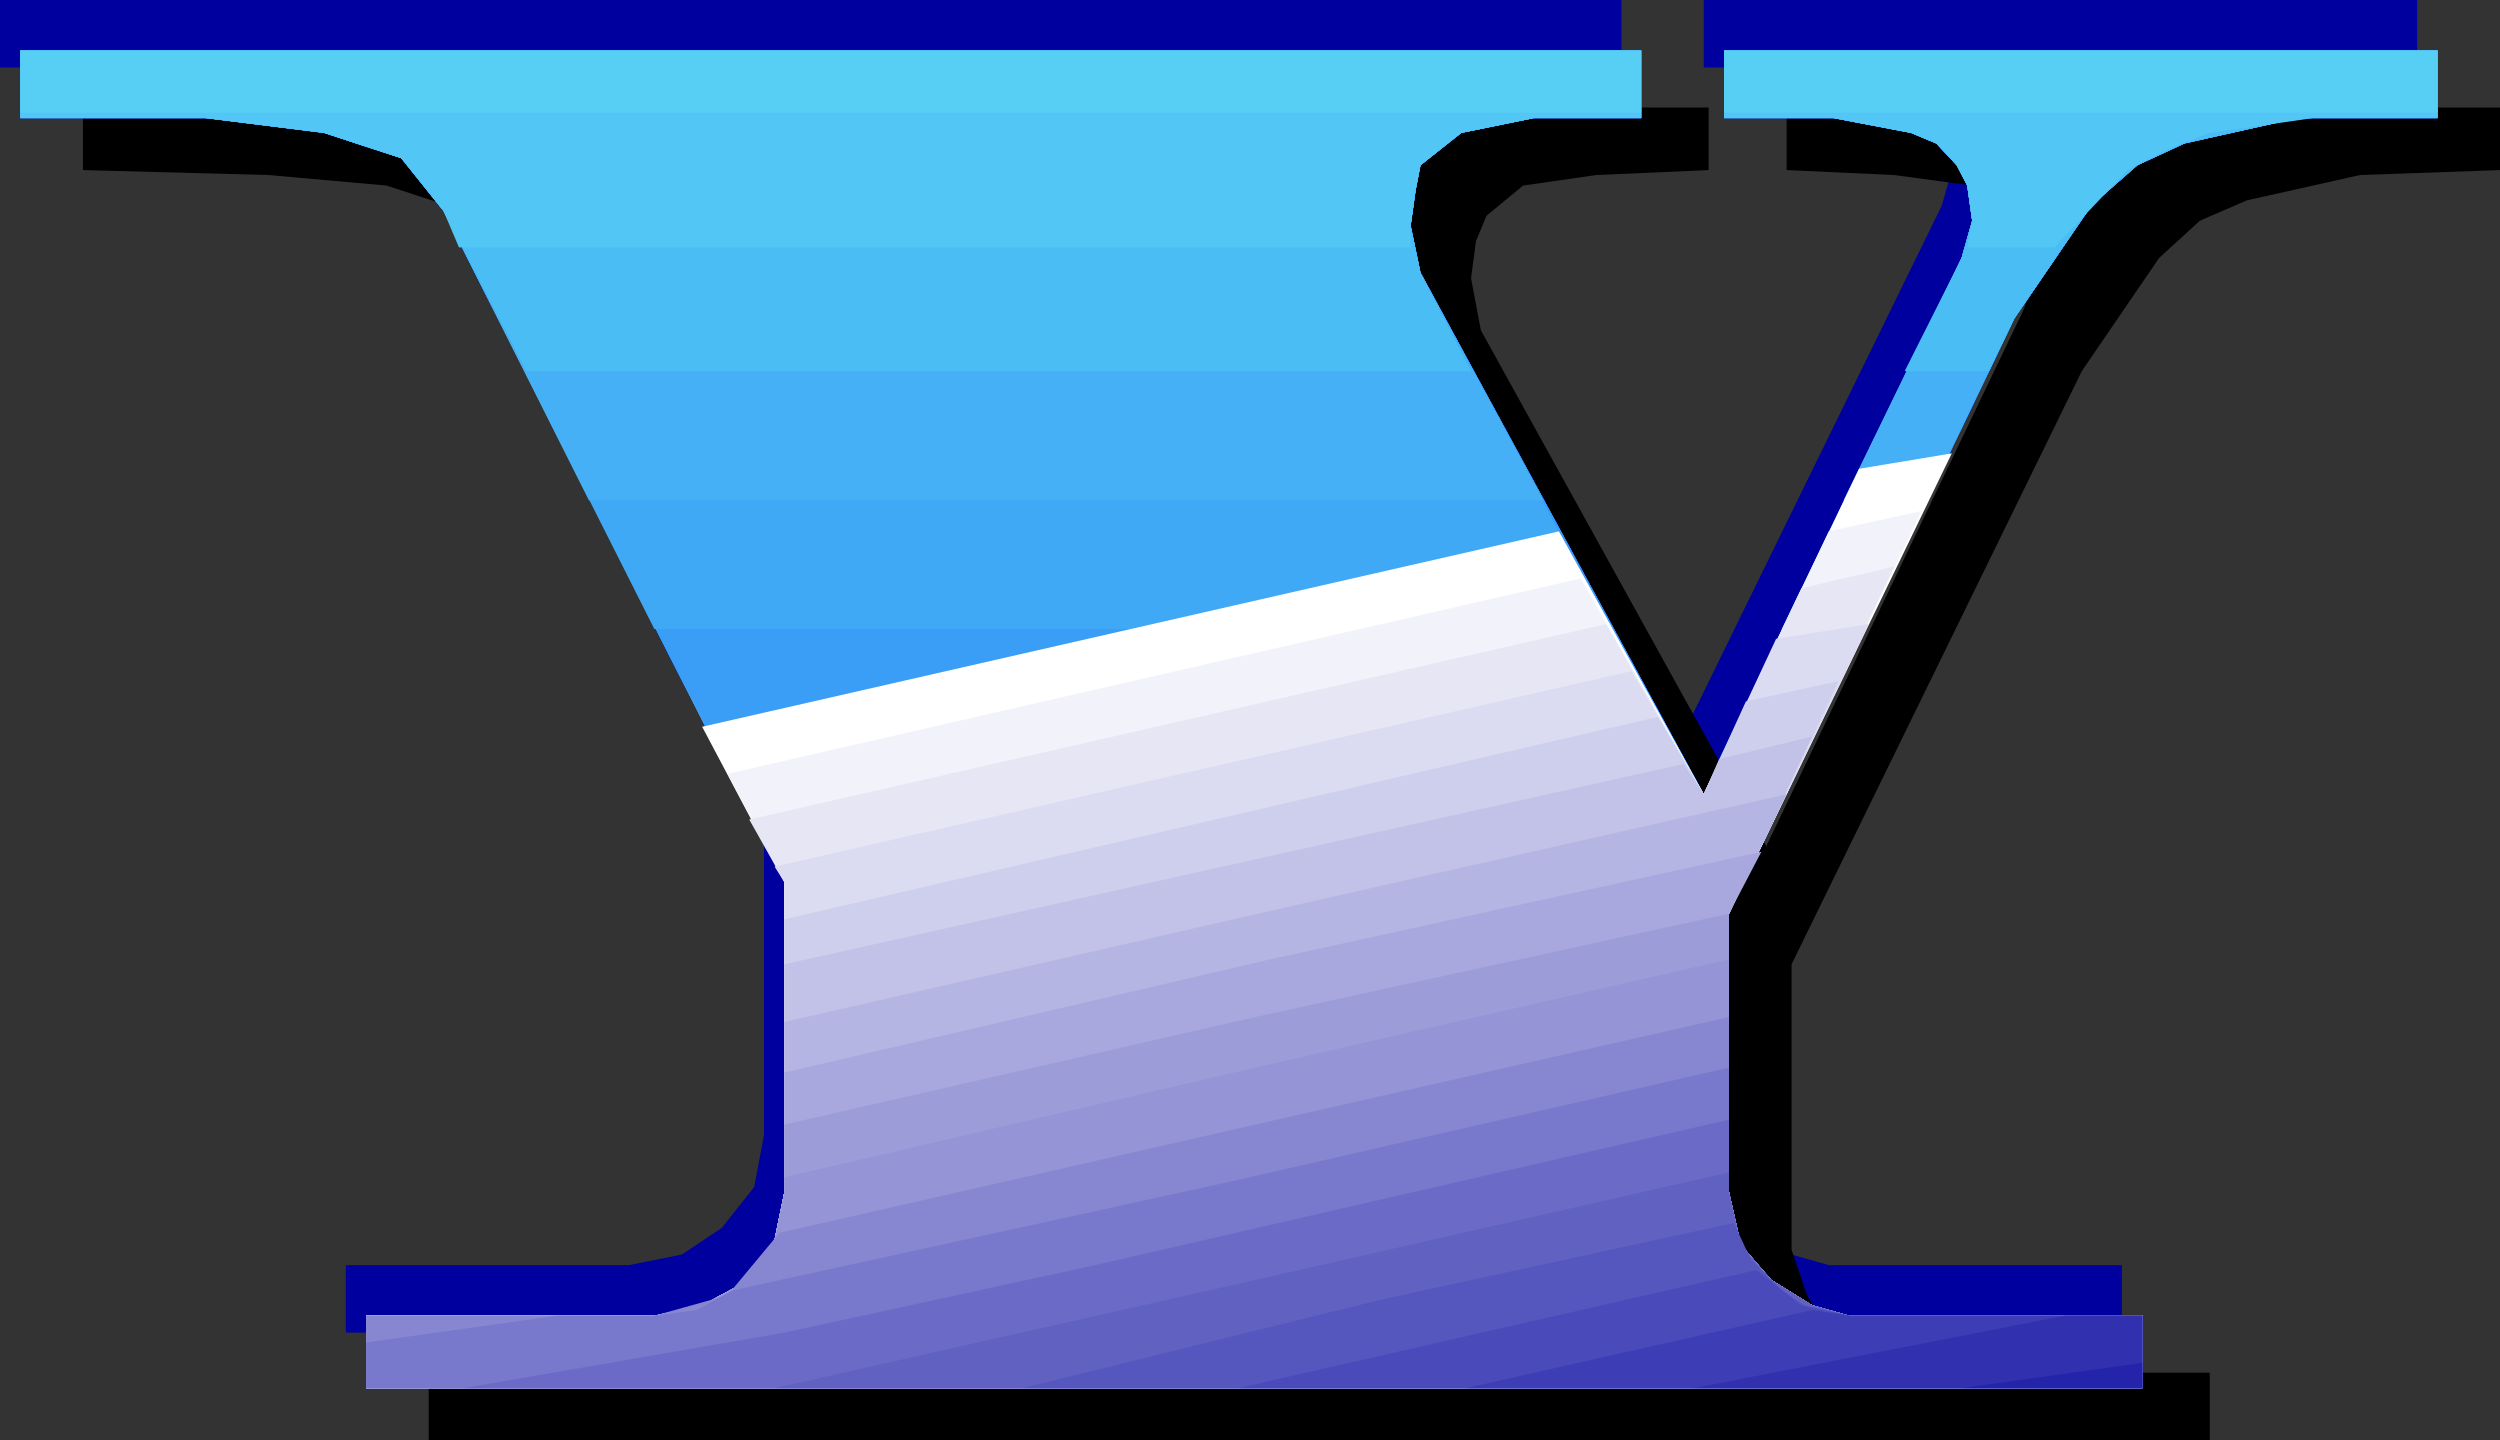 <svg xmlns="http://www.w3.org/2000/svg" width="355.699" height="204.902"><rect width="100%" height="100%" fill="#333333" stroke="none"/><path fill="#00009e" d="M301.902 189.602V180H260.2l-5.297-1.5-5.8-3.8-4.5-5.798-1.5-6.703v-39.597l40.597-85.2 11-16.3L300.5 16l7.402-2.8 15.399-3.598h20.601V0h-101.5v9.602h15.399l11 1.398 3.898 1.402 2.801 2.899 1.5 3.601.7 5.297-1.4 5-37.5 76.602-39.6-74.399-1.7-7.203v-4.597l1.7-4.301L205 11l9.602-1.398h16.097V0H0v9.602h26.402L43.2 11l10.3 3.602 6.8 7.898 48.4 95.5v43.5l-1.4 7.402-4.6 5.797L97 178.5l-7.5 1.5H49.2v9.602h252.702"/><path d="M314.402 204.902v-9.601H272.7l-6-1.399-5.797-3.601-3.8-6-2.2-6.5v-40.602L296.2 52.801l11-16.102 5.8-5.297 6.7-2.902 16.1-3.598 19.9-.703v-8.898H254.2v8.898l15.3.703 11.102 1.5 3.8 1.399 2.899 2.898 2.199 3.602v4.5l-1.5 5.101-36.7 76.5L210.7 47l-1.4-7.398.7-5.301 1.5-3.602 5.2-4.297 10.402-1.5 16-.703v-8.898H11.8v8.898l26.398.703L55 26.402 66 30l6.7 8.102 48.5 94.8v44.2l-1.4 6.5-4.6 6.699-5.7 3.601-7.5 1.399H61v9.601h253.402"/><path d="M304.8 197.5v-10.3h-41.698l-5.301-1.5-5.801-3.598-4.3-5-1.7-7.5V130l40.602-84.7 11-16.1 6.5-5.7 6.699-3.098 16.101-3.601h19.899V7.199H245.3v9.602h15.601l11 2.101 3.598 1.5 2.902 3.098 1.5 2.902.7 5-1.5 5.297-36.7 76.301-40.3-74.2-1.403-6.698.703-5 .7-3.602 5.8-4.598 10.297-2.101H233.5V7.199H2.902v9.602h26.399l16.8 2.101 11 3.598 6 7.5 48.5 95.5v44.102l-1.402 6.8-3.597 5.7-6.7 3.597-6.8 1.5h-41V197.5H304.8"/><path fill="#0036ff" d="M304.8 197.5v-10.3h-41.698l-5.301-1.5-5.801-3.598-4.3-5-1.7-7.5V130l40.602-84.7 11-16.1 6.5-5.7 6.699-3.098 16.101-3.601h19.899V7.199H245.3v9.602h15.601l11 2.101 3.598 1.5 2.902 3.098 1.5 2.902.7 5-1.5 5.297-36.7 76.301-40.3-74.2-1.403-6.698.703-5 .7-3.602 5.8-4.598 10.297-2.101H233.5V7.199H2.902v9.602h26.399l16.8 2.101 11 3.598 6 7.5 48.5 95.5v44.102l-1.402 6.8-3.597 5.7-6.7 3.597-6.8 1.5h-41V197.5H304.8"/><path fill="#0540ff" d="M304.8 197.5v-10.3h-41.698l-5.301-1.5-5.801-3.598-4.3-5-1.7-7.5V130l40.602-84.7 11-16.1 6.5-5.7 6.699-3.098 16.101-3.601h19.899V7.199H245.3v9.602h15.601l11 2.101 3.598 1.5 2.902 3.098 1.5 2.902.7 5-1.5 5.297-36.7 76.301-40.3-74.2-1.403-6.698.703-5 .7-3.602 5.8-4.598 10.297-2.101H233.5V7.199H2.902v9.602h26.399l16.8 2.101 11 3.598 6 7.5 48.5 95.5v44.102l-1.402 6.8-3.597 5.7-6.7 3.597-6.8 1.5h-41V197.5H304.8"/><path fill="#0d4aff" d="M304.8 197.5v-10.3h-41.698l-5.301-1.5-5.801-3.598-4.3-5-1.7-7.5V130l40.602-84.7 11-16.1 6.5-5.7 6.699-3.098 16.101-3.601h19.899V7.199H245.3v9.602h15.601l11 2.101 3.598 1.5 2.902 3.098 1.5 2.902.7 5-1.5 5.297-36.7 76.301-40.3-74.2-1.403-6.698.703-5 .7-3.602 5.8-4.598 10.297-2.101H233.5V7.199H2.902v9.602h26.399l16.8 2.101 11 3.598 6 7.5 48.5 95.5v44.102l-1.402 6.8-3.597 5.7-6.7 3.597-6.8 1.5h-41V197.5H304.8"/><path fill="#0f51fc" d="M304.8 197.5v-10.3h-41.698l-5.301-1.5-5.801-3.598-4.3-5-1.7-7.5V130l40.602-84.7 11-16.1 6.5-5.7 6.699-3.098 16.101-3.601h19.899V7.199H245.3v9.602h15.601l11 2.101 3.598 1.5 2.902 3.098 1.5 2.902.7 5-1.5 5.297-36.7 76.301-40.3-74.2-1.403-6.698.703-5 .7-3.602 5.8-4.598 10.297-2.101H233.5V7.199H2.902v9.602h26.399l16.8 2.101 11 3.598 6 7.5 48.5 95.5v44.102l-1.402 6.8-3.597 5.7-6.7 3.597-6.8 1.5h-41V197.5H304.8"/><path fill="#135bfc" d="M304.8 197.5v-10.3h-41.698l-5.301-1.5-5.801-3.598-4.3-5-1.7-7.5V130l40.602-84.7 11-16.1 6.5-5.7 6.699-3.098 16.101-3.601h19.899V7.199H245.3v9.602h15.601l11 2.101 3.598 1.5 2.902 3.098 1.5 2.902.7 5-1.5 5.297-36.7 76.301-40.3-74.2-1.403-6.698.703-5 .7-3.602 5.8-4.598 10.297-2.101H233.5V7.199H2.902v9.602h26.399l16.8 2.101 11 3.598 6 7.5 48.5 95.5v44.102l-1.402 6.8-3.597 5.7-6.7 3.597-6.8 1.5h-41V197.5H304.8"/><path fill="#1a66fa" d="M304.8 197.5v-10.3h-41.698l-5.301-1.5-5.801-3.598-4.3-5-1.7-7.5V130l40.602-84.7 11-16.1 6.5-5.7 6.699-3.098 16.101-3.601h19.899V7.199H245.3v9.602h15.601l11 2.101 3.598 1.5 2.902 3.098 1.5 2.902.7 5-1.5 5.297-36.7 76.301-40.3-74.2-1.403-6.698.703-5 .7-3.602 5.8-4.598 10.297-2.101H233.5V7.199H2.902v9.602h26.399l16.8 2.101 11 3.598 6 7.5 48.5 95.5v44.102l-1.402 6.8-3.597 5.7-6.7 3.597-6.8 1.5h-41V197.5H304.8"/><path fill="#1e6efa" d="M304.8 197.5v-10.3h-41.698l-5.301-1.5-5.801-3.598-4.3-5-1.7-7.5V130l40.602-84.7 11-16.1 6.5-5.7 6.699-3.098 16.101-3.601h19.899V7.199H245.3v9.602h15.601l11 2.101 3.598 1.5 2.902 3.098 1.5 2.902.7 5-1.5 5.297-36.7 76.301-40.3-74.2-1.403-6.698.703-5 .7-3.602 5.8-4.598 10.297-2.101H233.5V7.199H2.902v9.602h26.399l16.8 2.101 11 3.598 6 7.5 48.5 95.5v44.102l-1.402 6.8-3.597 5.7-6.7 3.597-6.8 1.5h-41V197.5H304.8"/><path fill="#2478fa" d="m250.602 181.402-3.903-5-.699-6.8V130l40.602-84.7 11-16.1 6.5-5.7 6.699-3.098 16.101-3.601h19.899V7.199H245.3v9.602h15.601l11 2.101 3.598 1.5 2.902 3.098 1.5 2.902.7 5-1.5 5.297-36.7 76.301-40.3-74.2-1.403-6.698.703-5 .7-3.602 5.8-4.598 10.297-2.101H233.5V7.199H2.902v9.602h26.399l16.8 2.101 11 3.598 6 7.5 48.5 95.5v44.102l-.699 6.8-4.3 5h144"/><path fill="#2a85fa" d="M246 162.902V130l40.602-84.7 11-16.1 6.5-5.7 6.699-3.098 16.101-3.601h19.899V7.199H245.3v9.602h15.601l11 2.101 3.598 1.5 2.902 3.098 1.5 2.902.7 5-1.5 5.297-36.7 76.301-40.3-74.2-1.403-6.698.703-5 .7-3.602 5.8-4.598 10.297-2.101H233.5V7.199H2.902v9.602h26.399l16.8 2.101 11 3.598 6 7.5 48.5 95.5v37.402H246"/><path fill="#318cfa" d="M246 144.7V130l40.602-84.7 11-16.1 6.5-5.7 6.699-3.098 16.101-3.601h19.899V7.199H245.3v9.602h15.601l11 2.101 3.598 1.5 2.902 3.098 1.5 2.902.7 5-1.5 5.297-36.7 76.301-40.3-74.2-1.403-6.698.703-5 .7-3.602 5.8-4.598 10.297-2.101H233.5V7.199H2.902v9.602h26.399l16.8 2.101 11 3.598 6 7.5 48.5 95.5v19.2H246"/><path fill="#3596f7" d="m247.7 126.2 38.902-80.9 11-16.1 6.5-5.7 6.699-3.098 16.101-3.601h19.899V7.199H245.3v9.602h15.601l11 2.101 3.598 1.5 2.902 3.098 1.5 2.902.7 5-1.5 5.297-36.7 76.301-40.3-74.2-1.403-6.698.703-5 .7-3.602 5.8-4.598 10.297-2.101H233.5V7.199H2.902v9.602h26.399l16.8 2.101 11 3.598 6 7.5 48.5 95.5v.7H247.7"/><path fill="#3a9ef7" d="m256.3 108 30.302-62.7 11-16.1 6.5-5.7 6.699-3.098 16.101-3.601h19.899V7.199H245.3v9.602h15.601l11 2.101 3.598 1.5 2.902 3.098 1.5 2.902.7 5-1.5 5.297-34.5 71.301H256.3m-16.8 0-37.398-69.2-1.403-6.698.703-5 .7-3.602 5.8-4.598 10.297-2.101H233.5V7.199H2.902v9.602h26.399l16.8 2.101 11 3.598 6 7.5 39.598 78H239.5"/><path fill="#40a9f5" d="m265.2 89.5 21.402-44.2 11-16.1 6.5-5.7 6.699-3.098 16.101-3.601h19.899V7.199H245.3v9.602h15.601l11 2.101 3.598 1.5 2.902 3.098 1.5 2.902.7 5-1.5 5.297L253.5 89.5h11.7m-36 0-27.098-50.7-1.403-6.698.703-5 .7-3.602 5.8-4.598 10.297-2.101H233.5V7.199H2.902v9.602h26.399l16.8 2.101 11 3.598 6 7.5 30 59.5H229.2"/><path fill="#45b0f5" d="m274.102 71.2 12.5-25.9 11-16.1 6.5-5.7 6.699-3.098 16.101-3.601h19.899V7.199H245.3v9.602h15.601l11 2.101 3.598 1.5 2.902 3.098 1.5 2.902.7 5-1.5 5.297L262.3 71.2h11.8m-54.498 0-17.5-32.4-1.403-6.698.703-5 .7-3.602 5.8-4.598 10.297-2.101H233.5V7.199H2.902v9.602h26.399l16.8 2.101 11 3.598 6 7.5 20.7 41.2h135.8"/><path fill="#4abdf5" d="m283 52.8 3.602-7.5 11-16.1 6.5-5.7 6.699-3.098 16.101-3.601h19.899V7.199H245.3v9.602h15.601l11 2.101 3.598 1.5 2.902 3.098 1.5 2.902.7 5-1.5 5.297L271 52.801h12m-73.7-.001-7.198-14-1.403-6.698.703-5 .7-3.602 5.8-4.598 10.297-2.101H233.5V7.199H2.902v9.602h26.399l16.8 2.101 11 3.598 6 7.5 11.801 22.8h134.399"/><path fill="#52c7f5" d="m292.3 35.2 10.4-11 6-3.098 5.702-2.2 14.7-2.101H346.8V7.199H245.3v9.602h15.601l11 2.101 3.598 1.5 2.902 3.098 1.5 2.902.7 5-.7 3.797H292.3m-91.6.001v-3.098l.702-5 .7-3.602 5.8-4.598 10.297-2.101H233.5V7.199H2.902v9.602h26.399l16.8 2.101 11 3.598 6 7.5 2.2 5.2h135.398"/><path fill="#57cff5" d="M346.8 16V7.2H245.3V16h101.5m-113.3 0V7.2H2.902V16H233.5"/><path fill="#fff" d="M304.8 197.5v-10.3h-41.698l-5.301-1.5-5.801-3.598-4.3-5-1.7-7.5V130l31.7-65.5-13.2 2.2-22.098 46.3-20.601-37.398-121.899 27.8 11.7 22.098v44.102l-1.403 6.8-3.597 5.7-6.7 3.597-6.8 1.5h-41V197.5H304.8"/><path fill="#f2f2fa" d="M304.8 197.5v-10.3h-41.698l-5.301-1.5-5.801-3.598-4.3-5-1.7-7.5V130l27.402-57.3-13.203 2.902L242.402 113l-17.5-30.7L103.5 110.103l8.102 15.398v44.102l-1.403 6.8-3.597 5.7-6.7 3.597-6.8 1.5h-41v10.3H304.8"/><path fill="#e6e6f5" d="M304.8 197.5v-10.3h-41.698l-5.301-1.5-5.801-3.598-4.3-5-1.7-7.5V130l23.5-49.398-13.2 3.097L242.403 113 228.5 88.8l-121.898 27.802 5 8.898v44.102l-1.403 6.8-3.597 5.7-6.7 3.597-6.8 1.5h-41V197.5H304.8"/><path fill="#dbdbf2" d="M304.8 197.5v-10.3h-41.698l-5.301-1.5-5.801-3.598-4.3-5-1.7-7.5V130l19.902-41.2-13.203 2.102L242.402 113l-10.3-17.5-121.903 27.8 1.403 2.2v44.102l-1.403 6.8-3.597 5.7-6.7 3.597-6.8 1.5h-41V197.5H304.8"/><path fill="#ceceed" d="M304.8 197.5v-10.3h-41.698l-5.301-1.5-5.801-3.598-4.3-5-1.7-7.5V130l15.602-33.098-13.2 2.899-6 13.199-6.5-11-124.3 28.8v38.802l-1.403 6.8-3.597 5.7-6.7 3.597-6.8 1.5h-41V197.5H304.8"/><path fill="#c2c2e8" d="M304.8 197.5v-10.3h-41.698l-5.301-1.5-5.801-3.598-4.3-5-1.7-7.5V130l11.8-25.2-13.198 3.2-2.2 5-2.902-4.3-127.898 28.5v32.402l-1.403 6.8-3.597 5.7-6.7 3.597-6.8 1.5h-41V197.5H304.8"/><path fill="#b5b5e3" d="M304.8 197.5v-10.3h-41.698l-5.301-1.5-5.801-3.598-4.3-5-1.7-7.5V130l8.2-17-71.298 16.102-71.3 16.3v24.2l-1.403 6.8-3.597 5.7-6.7 3.597-6.8 1.5h-41V197.5H304.8"/><path fill="#a8a8de" d="M304.8 197.5v-10.3h-41.698l-5.301-1.5-5.801-3.598-4.3-5-1.7-7.5V130l4.602-8.8-69.903 15.3-69.097 16.102v17l-1.403 6.8-3.597 5.7-6.7 3.597-6.8 1.5h-41V197.5H304.8"/><path fill="#9c9cd9" d="M304.8 197.5v-10.3h-41.698l-5.301-1.5-5.801-3.598-4.3-5-1.7-7.5V130l-67.398 14.7-67 15.3v9.602l-1.403 6.8-3.597 5.7-6.7 3.597-6.8 1.5h-41V197.5H304.8"/><path fill="#9494d6" d="M304.8 197.5v-10.3h-41.698l-5.301-1.5-5.801-3.598-4.3-5-1.7-7.5V136.5l-67.398 15.402-67 15.598v2.102l-1.403 6.8-3.597 5.7-6.7 3.597-6.8 1.5h-41V197.5H304.8"/><path fill="#8787d1" d="M304.8 197.5v-10.3h-41.698l-5.301-1.5-5.801-3.598-4.3-5-1.7-7.5v-24.903L178.602 160l-67.7 15.402-7.402 8.899-10.398 2.898h-41V197.5H304.8"/><path fill="#7878cc" d="M304.8 197.5v-10.3h-41.698l-5.301-1.5-5.801-3.598-4.3-5-1.7-7.5v-17.7L174.7 168.2l-70.5 15.403-5.098 2.8-6 .797H79.199L52.102 191v6.5H304.8"/><path fill="#6b6bc7" d="M304.8 197.5v-10.3h-41.698l-5.301-1.5-5.801-3.598-4.3-5-1.7-7.5V159.3L155.8 180l-44.198 9.602L66 197.5h238.8"/><path fill="#6161c2" d="M304.8 197.5v-10.3h-41.698l-5.301-1.5-5.801-3.598-4.3-5-1.7-7.5V166.8l-67.398 15.3-68.403 15.399h194.602"/><path fill="#5656bf" d="M304.8 197.5v-10.3h-41.698l-5.301-.798-4.301-2.8-4.398-4.403-2.403-5.199-50.597 11-50.602 12.5h159.3"/><path fill="#4a4aba" d="M304.8 197.5v-10.3h-41.698l-6.801-1.5-6.399-5-73.703 16.8h128.602"/><path fill="#3d3db5" d="M304.8 197.5v-10.3h-41.698l-5.301-.798-49.2 11.098h96.2"/><path fill="#3131b0" d="M304.8 197.5v-10.3h-11L241 197.5h63.8"/><path fill="#2424ab" d="M304.8 193.902v3.598h-25.698zm0 0"/></svg>
